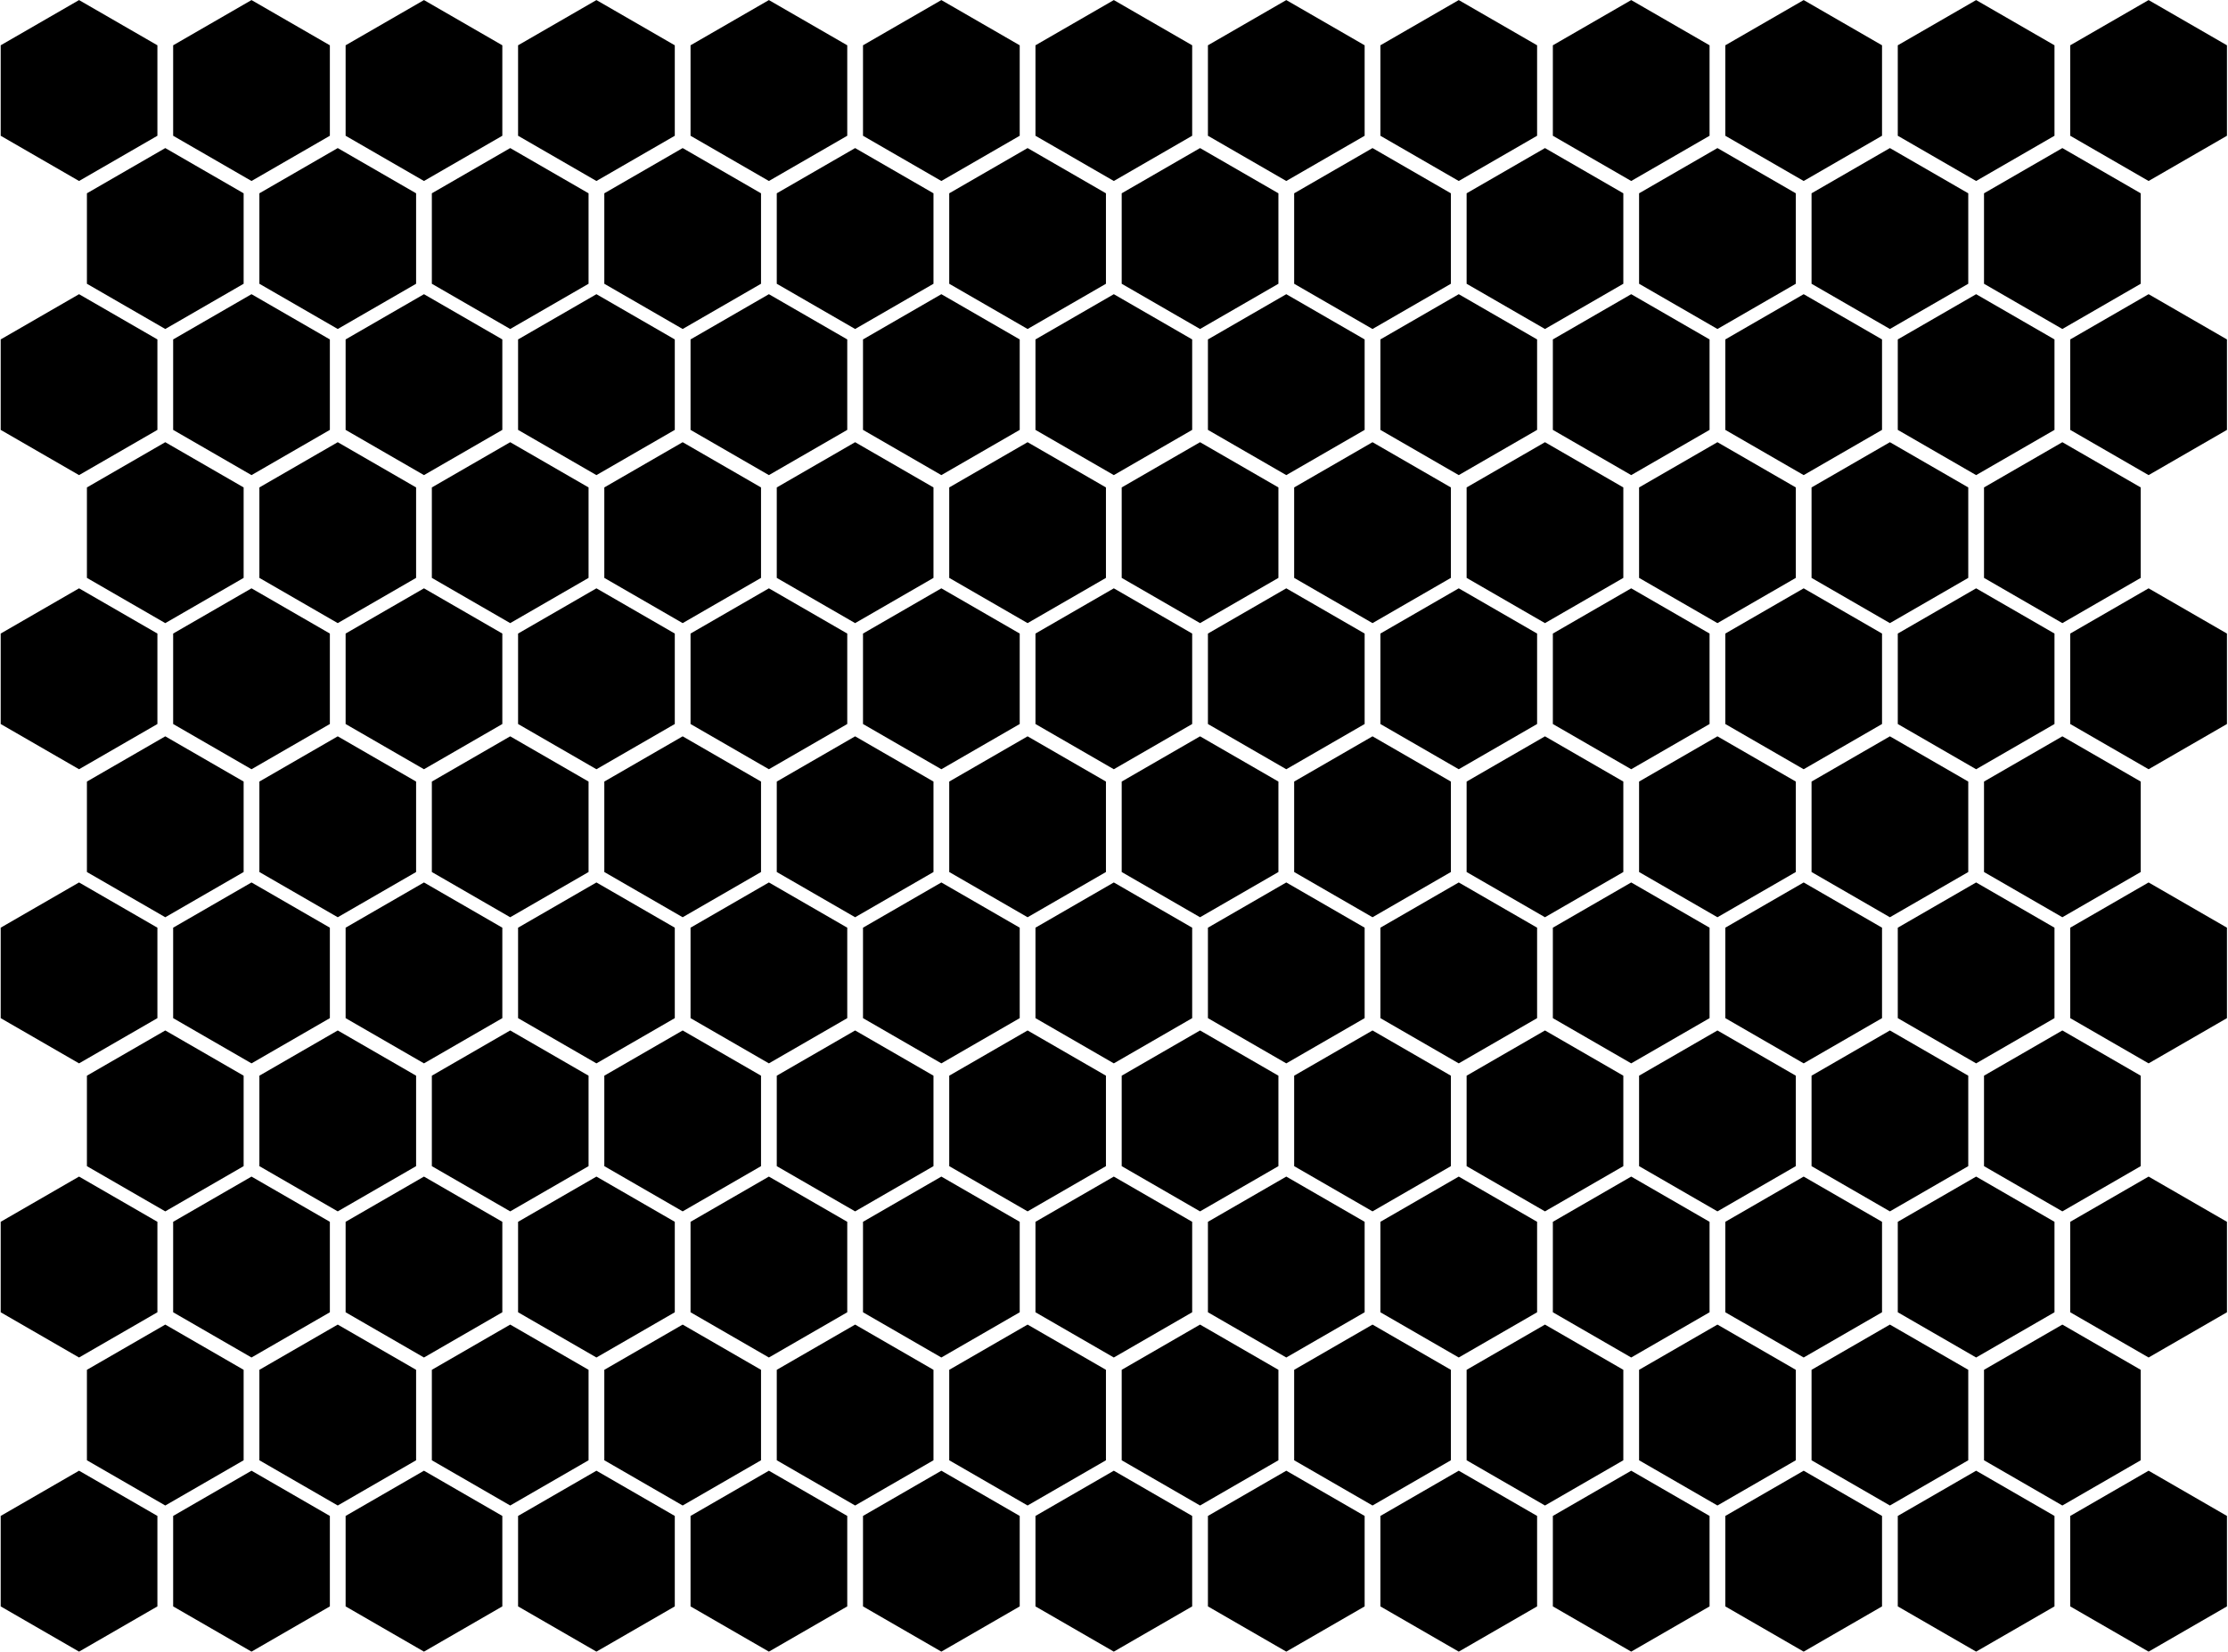 <svg xmlns="http://www.w3.org/2000/svg" xmlns:xlink="http://www.w3.org/1999/xlink" width="2067px" height="1533px" viewBox="0 0 2067 1533"><title>Group</title><g id="Page-1" stroke="none" stroke-width="1" fill="none" fill-rule="evenodd"><g id="free-retro-geometric-hexagon-vector" transform="translate(0.64, 0.067)" fill="#000000" fill-rule="nonzero"><g id="g8" transform="translate(1032.693, 766.24) scale(-1, 1) rotate(-180) translate(-1032.693, -766.24) "><g id="g10" transform="translate(-0, 0)"><g id="Group" transform="translate(-0, 0)"><polyline id="path14" points="880 1353.183 952.693 1395.152 1025.387 1353.183 1025.387 1269.244 952.693 1227.275 880 1269.244 880 1353.183"></polyline><polyline id="path16" points="560 1353.183 632.693 1395.152 705.387 1353.183 705.387 1269.244 632.693 1227.275 560 1269.244 560 1353.183"></polyline><polyline id="path18" points="240 1353.183 312.693 1395.152 385.387 1353.183 385.387 1269.244 312.693 1227.275 240 1269.244 240 1353.183"></polyline><polyline id="path20" points="1600 1490.52 1672.693 1532.48 1745.386 1490.52 1745.386 1406.577 1672.693 1364.608 1600 1406.577 1600 1490.52"></polyline><polyline id="path22" points="1680 1080.263 1752.693 1122.232 1825.386 1080.263 1825.386 996.324 1752.693 954.353 1680 996.324 1680 1080.263"></polyline><polyline id="path24" points="1040 1080.263 1112.693 1122.232 1185.387 1080.263 1185.387 996.324 1112.693 954.353 1040 996.324 1040 1080.263"></polyline><polyline id="path26" points="880 1080.263 952.693 1122.232 1025.387 1080.263 1025.387 996.324 952.693 954.353 880 996.324 880 1080.263"></polyline><polyline id="path28" points="560 1080.263 632.693 1122.232 705.387 1080.263 705.387 996.324 632.693 954.353 560 996.324 560 1080.263"></polyline><polyline id="path30" points="1600 1217.596 1672.693 1259.565 1745.386 1217.596 1745.386 1133.657 1672.693 1091.687 1600 1133.657 1600 1217.596"></polyline><polyline id="path32" points="960 1217.596 1032.693 1259.565 1105.387 1217.596 1105.387 1133.657 1032.693 1091.687 960 1133.657 960 1217.596"></polyline><polyline id="path34" points="320 944.675 392.693 986.644 465.387 944.675 465.387 860.736 392.693 818.767 320 860.736 320 944.675"></polyline><polyline id="path36" points="1920 671.755 1992.693 713.724 2065.386 671.755 2065.386 587.815 1992.693 545.847 1920 587.815 1920 671.755"></polyline><polyline id="path38" points="480 671.755 552.693 713.724 625.387 671.755 625.387 587.815 552.693 545.847 480 587.815 480 671.755"></polyline><polyline id="path40" points="1200 261.501 1272.693 303.469 1345.387 261.501 1345.387 177.563 1272.693 135.592 1200 177.563 1200 261.501"></polyline><polyline id="path42" points="160 398.835 232.693 440.803 305.387 398.835 305.387 314.895 232.693 272.925 160 314.895 160 398.835"></polyline><polyline id="path44" points="1680 1353.183 1752.693 1395.152 1825.386 1353.183 1825.386 1269.244 1752.693 1227.275 1680 1269.244 1680 1353.183"></polyline><polyline id="path46" points="1360 1353.183 1432.693 1395.152 1505.387 1353.183 1505.387 1269.244 1432.693 1227.275 1360 1269.244 1360 1353.183"></polyline><polyline id="path48" points="320 1490.52 392.693 1532.48 465.387 1490.52 465.387 1406.577 392.693 1364.608 320 1406.577 320 1490.52"></polyline><polyline id="path50" points="1360 1080.263 1432.693 1122.232 1505.387 1080.263 1505.387 996.324 1432.693 954.353 1360 996.324 1360 1080.263"></polyline><polyline id="path52" points="400 1080.263 472.693 1122.232 545.387 1080.263 545.387 996.324 472.693 954.353 400 996.324 400 1080.263"></polyline><polyline id="path54" points="320 1217.596 392.693 1259.565 465.387 1217.596 465.387 1133.657 392.693 1091.687 320 1133.657 320 1217.596"></polyline><polyline id="path56" points="1680 807.341 1752.693 849.311 1825.386 807.341 1825.386 723.404 1752.693 681.433 1680 723.404 1680 807.341"></polyline><polyline id="path58" points="400 807.341 472.693 849.311 545.387 807.341 545.387 723.404 472.693 681.433 400 723.404 400 807.341"></polyline><polyline id="path60" points="1920 944.675 1992.693 986.644 2065.386 944.675 2065.386 860.736 1992.693 818.767 1920 860.736 1920 944.675"></polyline><polyline id="path62" points="800 944.675 872.693 986.644 945.387 944.675 945.387 860.736 872.693 818.767 800 860.736 800 944.675"></polyline><polyline id="path64" points="1.64458718e-13 944.675 72.693 986.644 145.386 944.675 145.386 860.736 72.693 818.767 1.64458718e-13 860.736 1.64458718e-13 944.675"></polyline><polyline id="path66" points="1200 534.421 1272.693 576.391 1345.387 534.421 1345.387 450.483 1272.693 408.513 1200 450.483 1200 534.421"></polyline><polyline id="path68" points="720 534.421 792.693 576.391 865.387 534.421 865.387 450.483 792.693 408.513 720 450.483 720 534.421"></polyline><polyline id="path70" points="880 261.501 952.693 303.469 1025.387 261.501 1025.387 177.563 952.693 135.592 880 177.563 880 261.501"></polyline><polyline id="path72" points="560 261.501 632.693 303.469 705.387 261.501 705.387 177.563 632.693 135.592 560 177.563 560 261.501"></polyline><polyline id="path74" points="1280 398.835 1352.693 440.803 1425.387 398.835 1425.387 314.895 1352.693 272.925 1280 314.895 1280 398.835"></polyline><polyline id="path76" points="1120 398.835 1192.693 440.803 1265.387 398.835 1265.387 314.895 1192.693 272.925 1120 314.895 1120 398.835"></polyline><polyline id="path78" points="320 398.835 392.693 440.803 465.387 398.835 465.387 314.895 392.693 272.925 320 314.895 320 398.835"></polyline><polyline id="path80" points="1280 125.913 1352.693 167.883 1425.387 125.913 1425.387 41.973 1352.693 0 1280 41.973 1280 125.913"></polyline><polyline id="path82" points="1200 1353.183 1272.693 1395.152 1345.387 1353.183 1345.387 1269.244 1272.693 1227.275 1200 1269.244 1200 1353.183"></polyline><polyline id="path84" points="400 1353.183 472.693 1395.152 545.387 1353.183 545.387 1269.244 472.693 1227.275 400 1269.244 400 1353.183"></polyline><polyline id="path86" points="1920 1490.52 1992.693 1532.48 2065.386 1490.52 2065.386 1406.577 1992.693 1364.608 1920 1406.577 1920 1490.52"></polyline><polyline id="path88" points="1760 1490.52 1832.693 1532.48 1905.386 1490.52 1905.386 1406.577 1832.693 1364.608 1760 1406.577 1760 1490.52"></polyline><polyline id="path90" points="640 1490.52 712.693 1532.48 785.387 1490.52 785.387 1406.577 712.693 1364.608 640 1406.577 640 1490.52"></polyline><polyline id="path92" points="1520 1080.263 1592.693 1122.232 1665.386 1080.263 1665.386 996.324 1592.693 954.353 1520 996.324 1520 1080.263"></polyline><polyline id="path94" points="800 1217.596 872.693 1259.565 945.387 1217.596 945.387 1133.657 872.693 1091.687 800 1133.657 800 1217.596"></polyline><polyline id="path96" points="640 1217.596 712.693 1259.565 785.387 1217.596 785.387 1133.657 712.693 1091.687 640 1133.657 640 1217.596"></polyline><polyline id="path98" points="1.83670923e-13 1217.596 72.693 1259.565 145.386 1217.596 145.386 1133.657 72.693 1091.687 1.83670923e-13 1133.657 1.83670923e-13 1217.596"></polyline><polyline id="path100" points="1360 807.341 1432.693 849.311 1505.387 807.341 1505.387 723.404 1432.693 681.433 1360 723.404 1360 807.341"></polyline><polyline id="path102" points="240 807.341 312.693 849.311 385.387 807.341 385.387 723.404 312.693 681.433 240 723.404 240 807.341"></polyline><polyline id="path104" points="1760 944.675 1832.693 986.644 1905.386 944.675 1905.386 860.736 1832.693 818.767 1760 860.736 1760 944.675"></polyline><polyline id="path106" points="1840 534.421 1912.693 576.391 1985.386 534.421 1985.386 450.483 1912.693 408.513 1840 450.483 1840 534.421"></polyline><polyline id="path108" points="1520 534.421 1592.693 576.391 1665.386 534.421 1665.386 450.483 1592.693 408.513 1520 450.483 1520 534.421"></polyline><polyline id="path110" points="1040 534.421 1112.693 576.391 1185.387 534.421 1185.387 450.483 1112.693 408.513 1040 450.483 1040 534.421"></polyline><polyline id="path112" points="400 534.421 472.693 576.391 545.387 534.421 545.387 450.483 472.693 408.513 400 450.483 400 534.421"></polyline><polyline id="path114" points="240 534.421 312.693 576.391 385.387 534.421 385.387 450.483 312.693 408.513 240 450.483 240 534.421"></polyline><polyline id="path116" points="1600 671.755 1672.693 713.724 1745.386 671.755 1745.386 587.815 1672.693 545.847 1600 587.815 1600 671.755"></polyline><polyline id="path118" points="1280 671.755 1352.693 713.724 1425.387 671.755 1425.387 587.815 1352.693 545.847 1280 587.815 1280 671.755"></polyline><polyline id="path120" points="1120 671.755 1192.693 713.724 1265.387 671.755 1265.387 587.815 1192.693 545.847 1120 587.815 1120 671.755"></polyline><polyline id="path122" points="320 671.755 392.693 713.724 465.387 671.755 465.387 587.815 392.693 545.847 320 587.815 320 671.755"></polyline><polyline id="path124" points="160 671.755 232.693 713.724 305.387 671.755 305.387 587.815 232.693 545.847 160 587.815 160 671.755"></polyline><polyline id="path126" points="8.84030941e-14 671.755 72.693 713.724 145.386 671.755 145.386 587.815 72.693 545.847 8.84030941e-14 587.815 8.84030941e-14 671.755"></polyline><polyline id="path128" points="1840 261.501 1912.693 303.469 1985.386 261.501 1985.386 177.563 1912.693 135.592 1840 177.563 1840 261.501"></polyline><polyline id="path130" points="1680 261.501 1752.693 303.469 1825.386 261.501 1825.386 177.563 1752.693 135.592 1680 177.563 1680 261.501"></polyline><polyline id="path132" points="1360 261.501 1432.693 303.469 1505.387 261.501 1505.387 177.563 1432.693 135.592 1360 177.563 1360 261.501"></polyline><polyline id="path134" points="1040 261.501 1112.693 303.469 1185.387 261.501 1185.387 177.563 1112.693 135.592 1040 177.563 1040 261.501"></polyline><polyline id="path136" points="80 261.501 152.693 303.469 225.386 261.501 225.386 177.563 152.693 135.592 80 177.563 80 261.501"></polyline><polyline id="path138" points="1920 398.835 1992.693 440.803 2065.386 398.835 2065.386 314.895 1992.693 272.925 1920 314.895 1920 398.835"></polyline><polyline id="path140" points="1760 398.835 1832.693 440.803 1905.386 398.835 1905.386 314.895 1832.693 272.925 1760 314.895 1760 398.835"></polyline><polyline id="path142" points="1.82877564e-13 398.835 72.693 440.803 145.386 398.835 145.386 314.895 72.693 272.925 1.82877564e-13 314.895 1.82877564e-13 398.835"></polyline><polyline id="path144" points="1600 125.913 1672.693 167.883 1745.386 125.913 1745.386 41.973 1672.693 0 1600 41.973 1600 125.913"></polyline><polyline id="path146" points="640 125.913 712.693 167.883 785.387 125.913 785.387 41.973 712.693 0 640 41.973 640 125.913"></polyline><polyline id="path148" points="1840 1353.183 1912.693 1395.152 1985.386 1353.183 1985.386 1269.244 1912.693 1227.275 1840 1269.244 1840 1353.183"></polyline><polyline id="path150" points="1520 1353.183 1592.693 1395.152 1665.386 1353.183 1665.386 1269.244 1592.693 1227.275 1520 1269.244 1520 1353.183"></polyline><polyline id="path152" points="960 1490.52 1032.693 1532.48 1105.387 1490.52 1105.387 1406.577 1032.693 1364.608 960 1406.577 960 1490.52"></polyline><polyline id="path154" points="1.03407308e-13 1490.52 72.693 1532.48 145.386 1490.52 145.386 1406.577 72.693 1364.608 1.03407308e-13 1406.577 1.03407308e-13 1490.52"></polyline><polyline id="path156" points="1840 1080.263 1912.693 1122.232 1985.386 1080.263 1985.386 996.324 1912.693 954.353 1840 996.324 1840 1080.263"></polyline><polyline id="path158" points="720 1080.263 792.693 1122.232 865.387 1080.263 865.387 996.324 792.693 954.353 720 996.324 720 1080.263"></polyline><polyline id="path160" points="240 1080.263 312.693 1122.232 385.387 1080.263 385.387 996.324 312.693 954.353 240 996.324 240 1080.263"></polyline><polyline id="path162" points="1920 1217.596 1992.693 1259.565 2065.386 1217.596 2065.386 1133.657 1992.693 1091.687 1920 1133.657 1920 1217.596"></polyline><polyline id="path164" points="480 1217.596 552.693 1259.565 625.387 1217.596 625.387 1133.657 552.693 1091.687 480 1133.657 480 1217.596"></polyline><polyline id="path166" points="1200 807.341 1272.693 849.311 1345.387 807.341 1345.387 723.404 1272.693 681.433 1200 723.404 1200 807.341"></polyline><polyline id="path168" points="720 807.341 792.693 849.311 865.387 807.341 865.387 723.404 792.693 681.433 720 723.404 720 807.341"></polyline><polyline id="path170" points="560 807.341 632.693 849.311 705.387 807.341 705.387 723.404 632.693 681.433 560 723.404 560 807.341"></polyline><polyline id="path172" points="1600 944.675 1672.693 986.644 1745.386 944.675 1745.386 860.736 1672.693 818.767 1600 860.736 1600 944.675"></polyline><polyline id="path174" points="640 944.675 712.693 986.644 785.387 944.675 785.387 860.736 712.693 818.767 640 860.736 640 944.675"></polyline><polyline id="path176" points="480 944.675 552.693 986.644 625.387 944.675 625.387 860.736 552.693 818.767 480 860.736 480 944.675"></polyline><polyline id="path178" points="1360 534.421 1432.693 576.391 1505.387 534.421 1505.387 450.483 1432.693 408.513 1360 450.483 1360 534.421"></polyline><polyline id="path180" points="880 534.421 952.693 576.391 1025.387 534.421 1025.387 450.483 952.693 408.513 880 450.483 880 534.421"></polyline><polyline id="path182" points="80 534.421 152.693 576.391 225.386 534.421 225.386 450.483 152.693 408.513 80 450.483 80 534.421"></polyline><polyline id="path184" points="640 671.755 712.693 713.724 785.387 671.755 785.387 587.815 712.693 545.847 640 587.815 640 671.755"></polyline><polyline id="path186" points="1600 398.835 1672.693 440.803 1745.386 398.835 1745.386 314.895 1672.693 272.925 1600 314.895 1600 398.835"></polyline><polyline id="path188" points="960 398.835 1032.693 440.803 1105.387 398.835 1105.387 314.895 1032.693 272.925 960 314.895 960 398.835"></polyline><polyline id="path190" points="800 398.835 872.693 440.803 945.387 398.835 945.387 314.895 872.693 272.925 800 314.895 800 398.835"></polyline><polyline id="path192" points="1440 125.913 1512.693 167.883 1585.386 125.913 1585.386 41.973 1512.693 0 1440 41.973 1440 125.913"></polyline><polyline id="path194" points="960 125.913 1032.693 167.883 1105.387 125.913 1105.387 41.973 1032.693 1.36424205e-12 960 41.973 960 125.913"></polyline><polyline id="path196" points="320 125.913 392.693 167.883 465.387 125.913 465.387 41.973 392.693 0 320 41.973 320 125.913"></polyline><polyline id="path198" points="720 1353.183 792.693 1395.152 865.387 1353.183 865.387 1269.244 792.693 1227.275 720 1269.244 720 1353.183"></polyline><polyline id="path200" points="1280 1490.52 1352.693 1532.48 1425.387 1490.52 1425.387 1406.577 1352.693 1364.608 1280 1406.577 1280 1490.52"></polyline><polyline id="path202" points="1120 1490.52 1192.693 1532.48 1265.387 1490.52 1265.387 1406.577 1192.693 1364.608 1120 1406.577 1120 1490.52"></polyline><polyline id="path204" points="80 1080.263 152.693 1122.232 225.386 1080.263 225.386 996.324 152.693 954.353 80 996.324 80 1080.263"></polyline><polyline id="path206" points="1280 1217.596 1352.693 1259.565 1425.387 1217.596 1425.387 1133.657 1352.693 1091.687 1280 1133.657 1280 1217.596"></polyline><polyline id="path208" points="1520 807.341 1592.693 849.311 1665.386 807.341 1665.386 723.404 1592.693 681.433 1520 723.404 1520 807.341"></polyline><polyline id="path210" points="880 807.341 952.693 849.311 1025.387 807.341 1025.387 723.404 952.693 681.433 880 723.404 880 807.341"></polyline><polyline id="path212" points="80 807.341 152.693 849.311 225.386 807.341 225.386 723.404 152.693 681.433 80 723.404 80 807.341"></polyline><polyline id="path214" points="1120 944.675 1192.693 986.644 1265.387 944.675 1265.387 860.736 1192.693 818.767 1120 860.736 1120 944.675"></polyline><polyline id="path216" points="1680 534.421 1752.693 576.391 1825.386 534.421 1825.386 450.483 1752.693 408.513 1680 450.483 1680 534.421"></polyline><polyline id="path218" points="960 671.755 1032.693 713.724 1105.387 671.755 1105.387 587.815 1032.693 545.847 960 587.815 960 671.755"></polyline><polyline id="path220" points="800 671.755 872.693 713.724 945.387 671.755 945.387 587.815 872.693 545.847 800 587.815 800 671.755"></polyline><polyline id="path222" points="720 261.501 792.693 303.469 865.387 261.501 865.387 177.563 792.693 135.592 720 177.563 720 261.501"></polyline><polyline id="path224" points="240 261.501 312.693 303.469 385.387 261.501 385.387 177.563 312.693 135.592 240 177.563 240 261.501"></polyline><polyline id="path226" points="480 398.835 552.693 440.803 625.387 398.835 625.387 314.895 552.693 272.925 480 314.895 480 398.835"></polyline><polyline id="path228" points="1760 125.913 1832.693 167.883 1905.386 125.913 1905.386 41.973 1832.693 0 1760 41.973 1760 125.913"></polyline><polyline id="path230" points="480 125.913 552.693 167.883 625.387 125.913 625.387 41.973 552.693 0 480 41.973 480 125.913"></polyline><polyline id="path232" points="160 125.913 232.693 167.883 305.387 125.913 305.387 41.973 232.693 0 160 41.973 160 125.913"></polyline><polyline id="path234" points="1040 1353.183 1112.693 1395.152 1185.387 1353.183 1185.387 1269.244 1112.693 1227.275 1040 1269.244 1040 1353.183"></polyline><polyline id="path236" points="80 1353.183 152.693 1395.152 225.386 1353.183 225.386 1269.244 152.693 1227.275 80 1269.244 80 1353.183"></polyline><polyline id="path238" points="1440 1490.52 1512.693 1532.48 1585.386 1490.52 1585.386 1406.577 1512.693 1364.608 1440 1406.577 1440 1490.52"></polyline><polyline id="path240" points="800 1490.52 872.693 1532.48 945.387 1490.52 945.387 1406.577 872.693 1364.608 800 1406.577 800 1490.52"></polyline><polyline id="path242" points="480 1490.52 552.693 1532.48 625.387 1490.52 625.387 1406.577 552.693 1364.608 480 1406.577 480 1490.52"></polyline><polyline id="path244" points="160 1490.52 232.693 1532.48 305.387 1490.52 305.387 1406.577 232.693 1364.608 160 1406.577 160 1490.52"></polyline><polyline id="path246" points="1200 1080.263 1272.693 1122.232 1345.387 1080.263 1345.387 996.324 1272.693 954.353 1200 996.324 1200 1080.263"></polyline><polyline id="path248" points="1760 1217.596 1832.693 1259.565 1905.386 1217.596 1905.386 1133.657 1832.693 1091.687 1760 1133.657 1760 1217.596"></polyline><polyline id="path250" points="1440 1217.596 1512.693 1259.565 1585.386 1217.596 1585.386 1133.657 1512.693 1091.687 1440 1133.657 1440 1217.596"></polyline><polyline id="path252" points="1120 1217.596 1192.693 1259.565 1265.387 1217.596 1265.387 1133.657 1192.693 1091.687 1120 1133.657 1120 1217.596"></polyline><polyline id="path254" points="160 1217.596 232.693 1259.565 305.387 1217.596 305.387 1133.657 232.693 1091.687 160 1133.657 160 1217.596"></polyline><polyline id="path256" points="1840 807.341 1912.693 849.311 1985.386 807.341 1985.386 723.404 1912.693 681.433 1840 723.404 1840 807.341"></polyline><polyline id="path258" points="1040 807.341 1112.693 849.311 1185.387 807.341 1185.387 723.404 1112.693 681.433 1040 723.404 1040 807.341"></polyline><polyline id="path260" points="1440 944.675 1512.693 986.644 1585.386 944.675 1585.386 860.736 1512.693 818.767 1440 860.736 1440 944.675"></polyline><polyline id="path262" points="1280 944.675 1352.693 986.644 1425.387 944.675 1425.387 860.736 1352.693 818.767 1280 860.736 1280 944.675"></polyline><polyline id="path264" points="960 944.675 1032.693 986.644 1105.387 944.675 1105.387 860.736 1032.693 818.767 960 860.736 960 944.675"></polyline><polyline id="path266" points="160 944.675 232.693 986.644 305.387 944.675 305.387 860.736 232.693 818.767 160 860.736 160 944.675"></polyline><polyline id="path268" points="560 534.421 632.693 576.391 705.387 534.421 705.387 450.483 632.693 408.513 560 450.483 560 534.421"></polyline><polyline id="path270" points="1760 671.755 1832.693 713.724 1905.386 671.755 1905.386 587.815 1832.693 545.847 1760 587.815 1760 671.755"></polyline><polyline id="path272" points="1440 671.755 1512.693 713.724 1585.386 671.755 1585.386 587.815 1512.693 545.847 1440 587.815 1440 671.755"></polyline><polyline id="path274" points="1520 261.501 1592.693 303.469 1665.386 261.501 1665.386 177.563 1592.693 135.592 1520 177.563 1520 261.501"></polyline><polyline id="path276" points="400 261.501 472.693 303.469 545.387 261.501 545.387 177.563 472.693 135.592 400 177.563 400 261.501"></polyline><polyline id="path278" points="1440 398.835 1512.693 440.803 1585.386 398.835 1585.386 314.895 1512.693 272.925 1440 314.895 1440 398.835"></polyline><polyline id="path280" points="640 398.835 712.693 440.803 785.387 398.835 785.387 314.895 712.693 272.925 640 314.895 640 398.835"></polyline><polyline id="path282" points="1920 125.913 1992.693 167.883 2065.386 125.913 2065.386 41.973 1992.693 0 1920 41.973 1920 125.913"></polyline><polyline id="path284" points="1120 125.913 1192.693 167.883 1265.387 125.913 1265.387 41.973 1192.693 0 1120 41.973 1120 125.913"></polyline><polyline id="path286" points="800 125.913 872.693 167.883 945.387 125.913 945.387 41.973 872.693 0 800 41.973 800 125.913"></polyline><polyline id="path288" points="1.63664706e-13 125.913 72.693 167.883 145.386 125.913 145.386 41.973 72.693 0 1.63664706e-13 41.973 1.63664706e-13 125.913"></polyline></g></g></g></g></g></svg>
